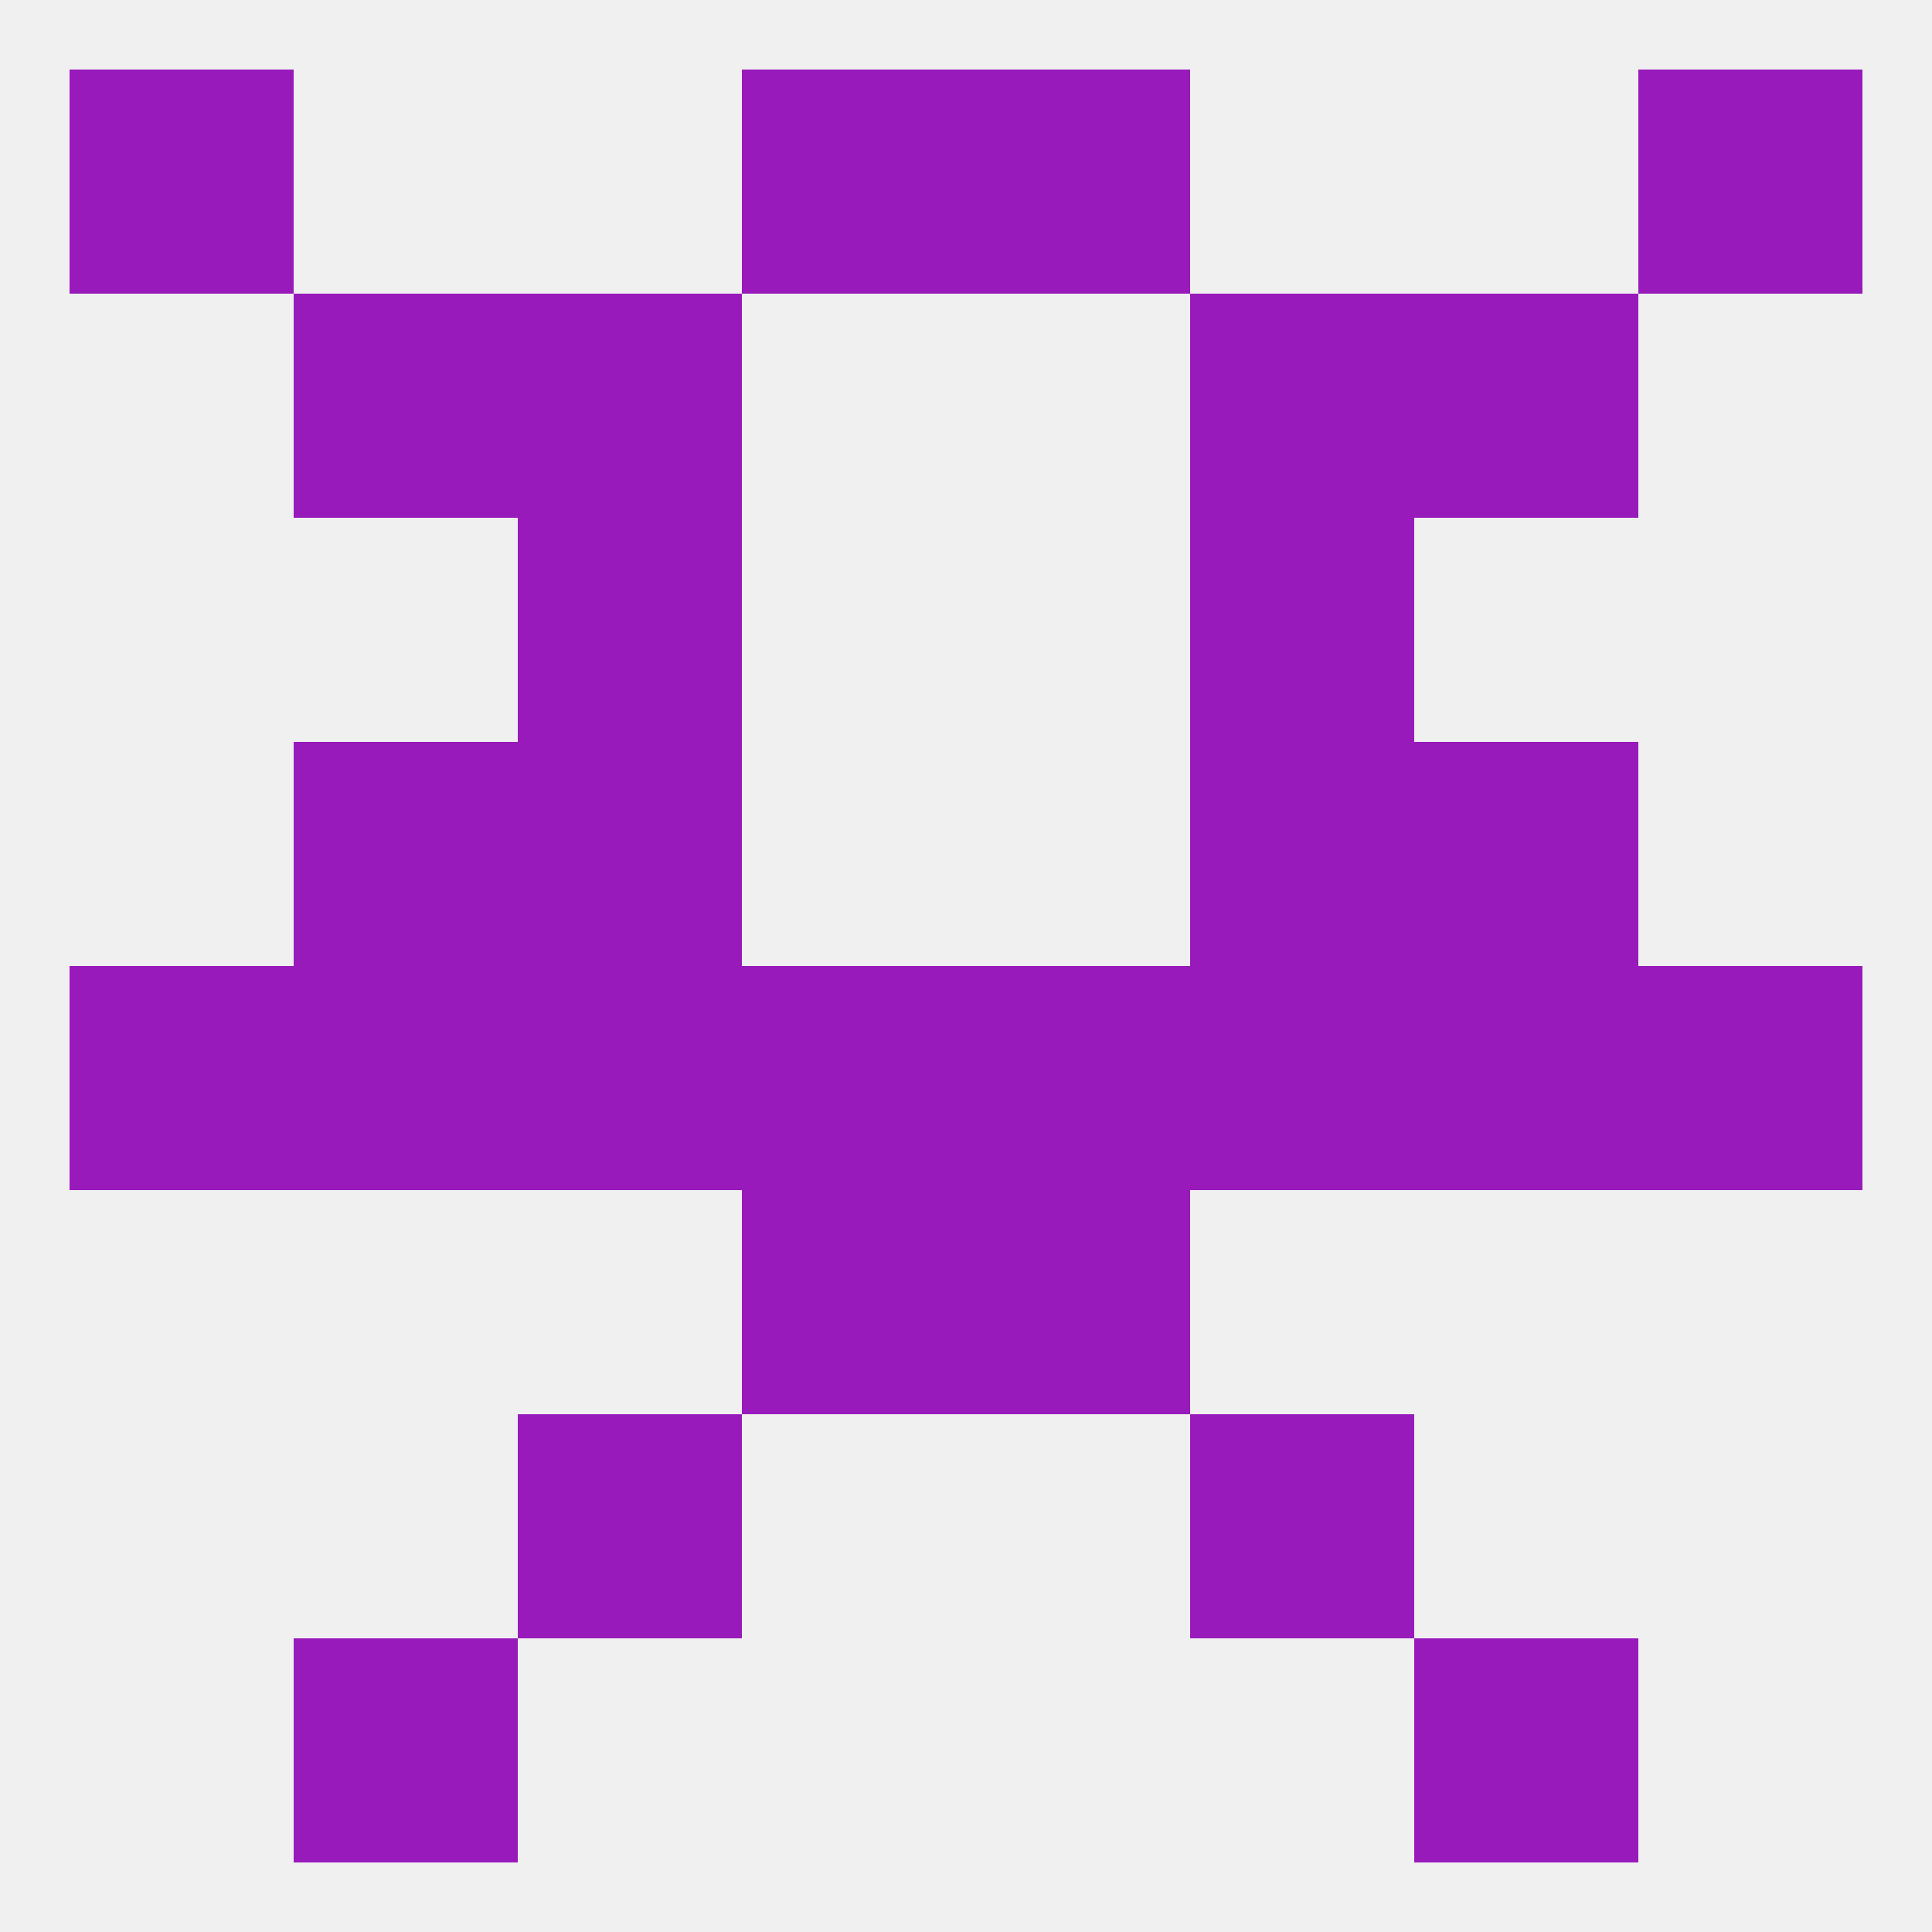 
<!--   <?xml version="1.0"?> -->
<svg version="1.1" baseprofile="full" xmlns="http://www.w3.org/2000/svg" xmlns:xlink="http://www.w3.org/1999/xlink" xmlns:ev="http://www.w3.org/2001/xml-events" width="250" height="250" viewBox="0 0 250 250" >
	<rect width="100%" height="100%" fill="rgba(240,240,240,255)"/>

	<rect x="38" y="96" width="29" height="29" fill="rgba(152,26,187,255)"/>
	<rect x="183" y="96" width="29" height="29" fill="rgba(152,26,187,255)"/>
	<rect x="67" y="96" width="29" height="29" fill="rgba(152,26,187,255)"/>
	<rect x="154" y="96" width="29" height="29" fill="rgba(152,26,187,255)"/>
	<rect x="96" y="154" width="29" height="29" fill="rgba(152,26,187,255)"/>
	<rect x="125" y="154" width="29" height="29" fill="rgba(152,26,187,255)"/>
	<rect x="67" y="183" width="29" height="29" fill="rgba(152,26,187,255)"/>
	<rect x="154" y="183" width="29" height="29" fill="rgba(152,26,187,255)"/>
	<rect x="38" y="212" width="29" height="29" fill="rgba(152,26,187,255)"/>
	<rect x="183" y="212" width="29" height="29" fill="rgba(152,26,187,255)"/>
	<rect x="9" y="9" width="29" height="29" fill="rgba(152,26,187,255)"/>
	<rect x="212" y="9" width="29" height="29" fill="rgba(152,26,187,255)"/>
	<rect x="96" y="9" width="29" height="29" fill="rgba(152,26,187,255)"/>
	<rect x="125" y="9" width="29" height="29" fill="rgba(152,26,187,255)"/>
	<rect x="67" y="38" width="29" height="29" fill="rgba(152,26,187,255)"/>
	<rect x="154" y="38" width="29" height="29" fill="rgba(152,26,187,255)"/>
	<rect x="38" y="38" width="29" height="29" fill="rgba(152,26,187,255)"/>
	<rect x="183" y="38" width="29" height="29" fill="rgba(152,26,187,255)"/>
	<rect x="67" y="67" width="29" height="29" fill="rgba(152,26,187,255)"/>
	<rect x="154" y="67" width="29" height="29" fill="rgba(152,26,187,255)"/>
	<rect x="125" y="125" width="29" height="29" fill="rgba(152,26,187,255)"/>
	<rect x="67" y="125" width="29" height="29" fill="rgba(152,26,187,255)"/>
	<rect x="96" y="125" width="29" height="29" fill="rgba(152,26,187,255)"/>
	<rect x="9" y="125" width="29" height="29" fill="rgba(152,26,187,255)"/>
	<rect x="212" y="125" width="29" height="29" fill="rgba(152,26,187,255)"/>
	<rect x="38" y="125" width="29" height="29" fill="rgba(152,26,187,255)"/>
	<rect x="183" y="125" width="29" height="29" fill="rgba(152,26,187,255)"/>
	<rect x="154" y="125" width="29" height="29" fill="rgba(152,26,187,255)"/>
</svg>